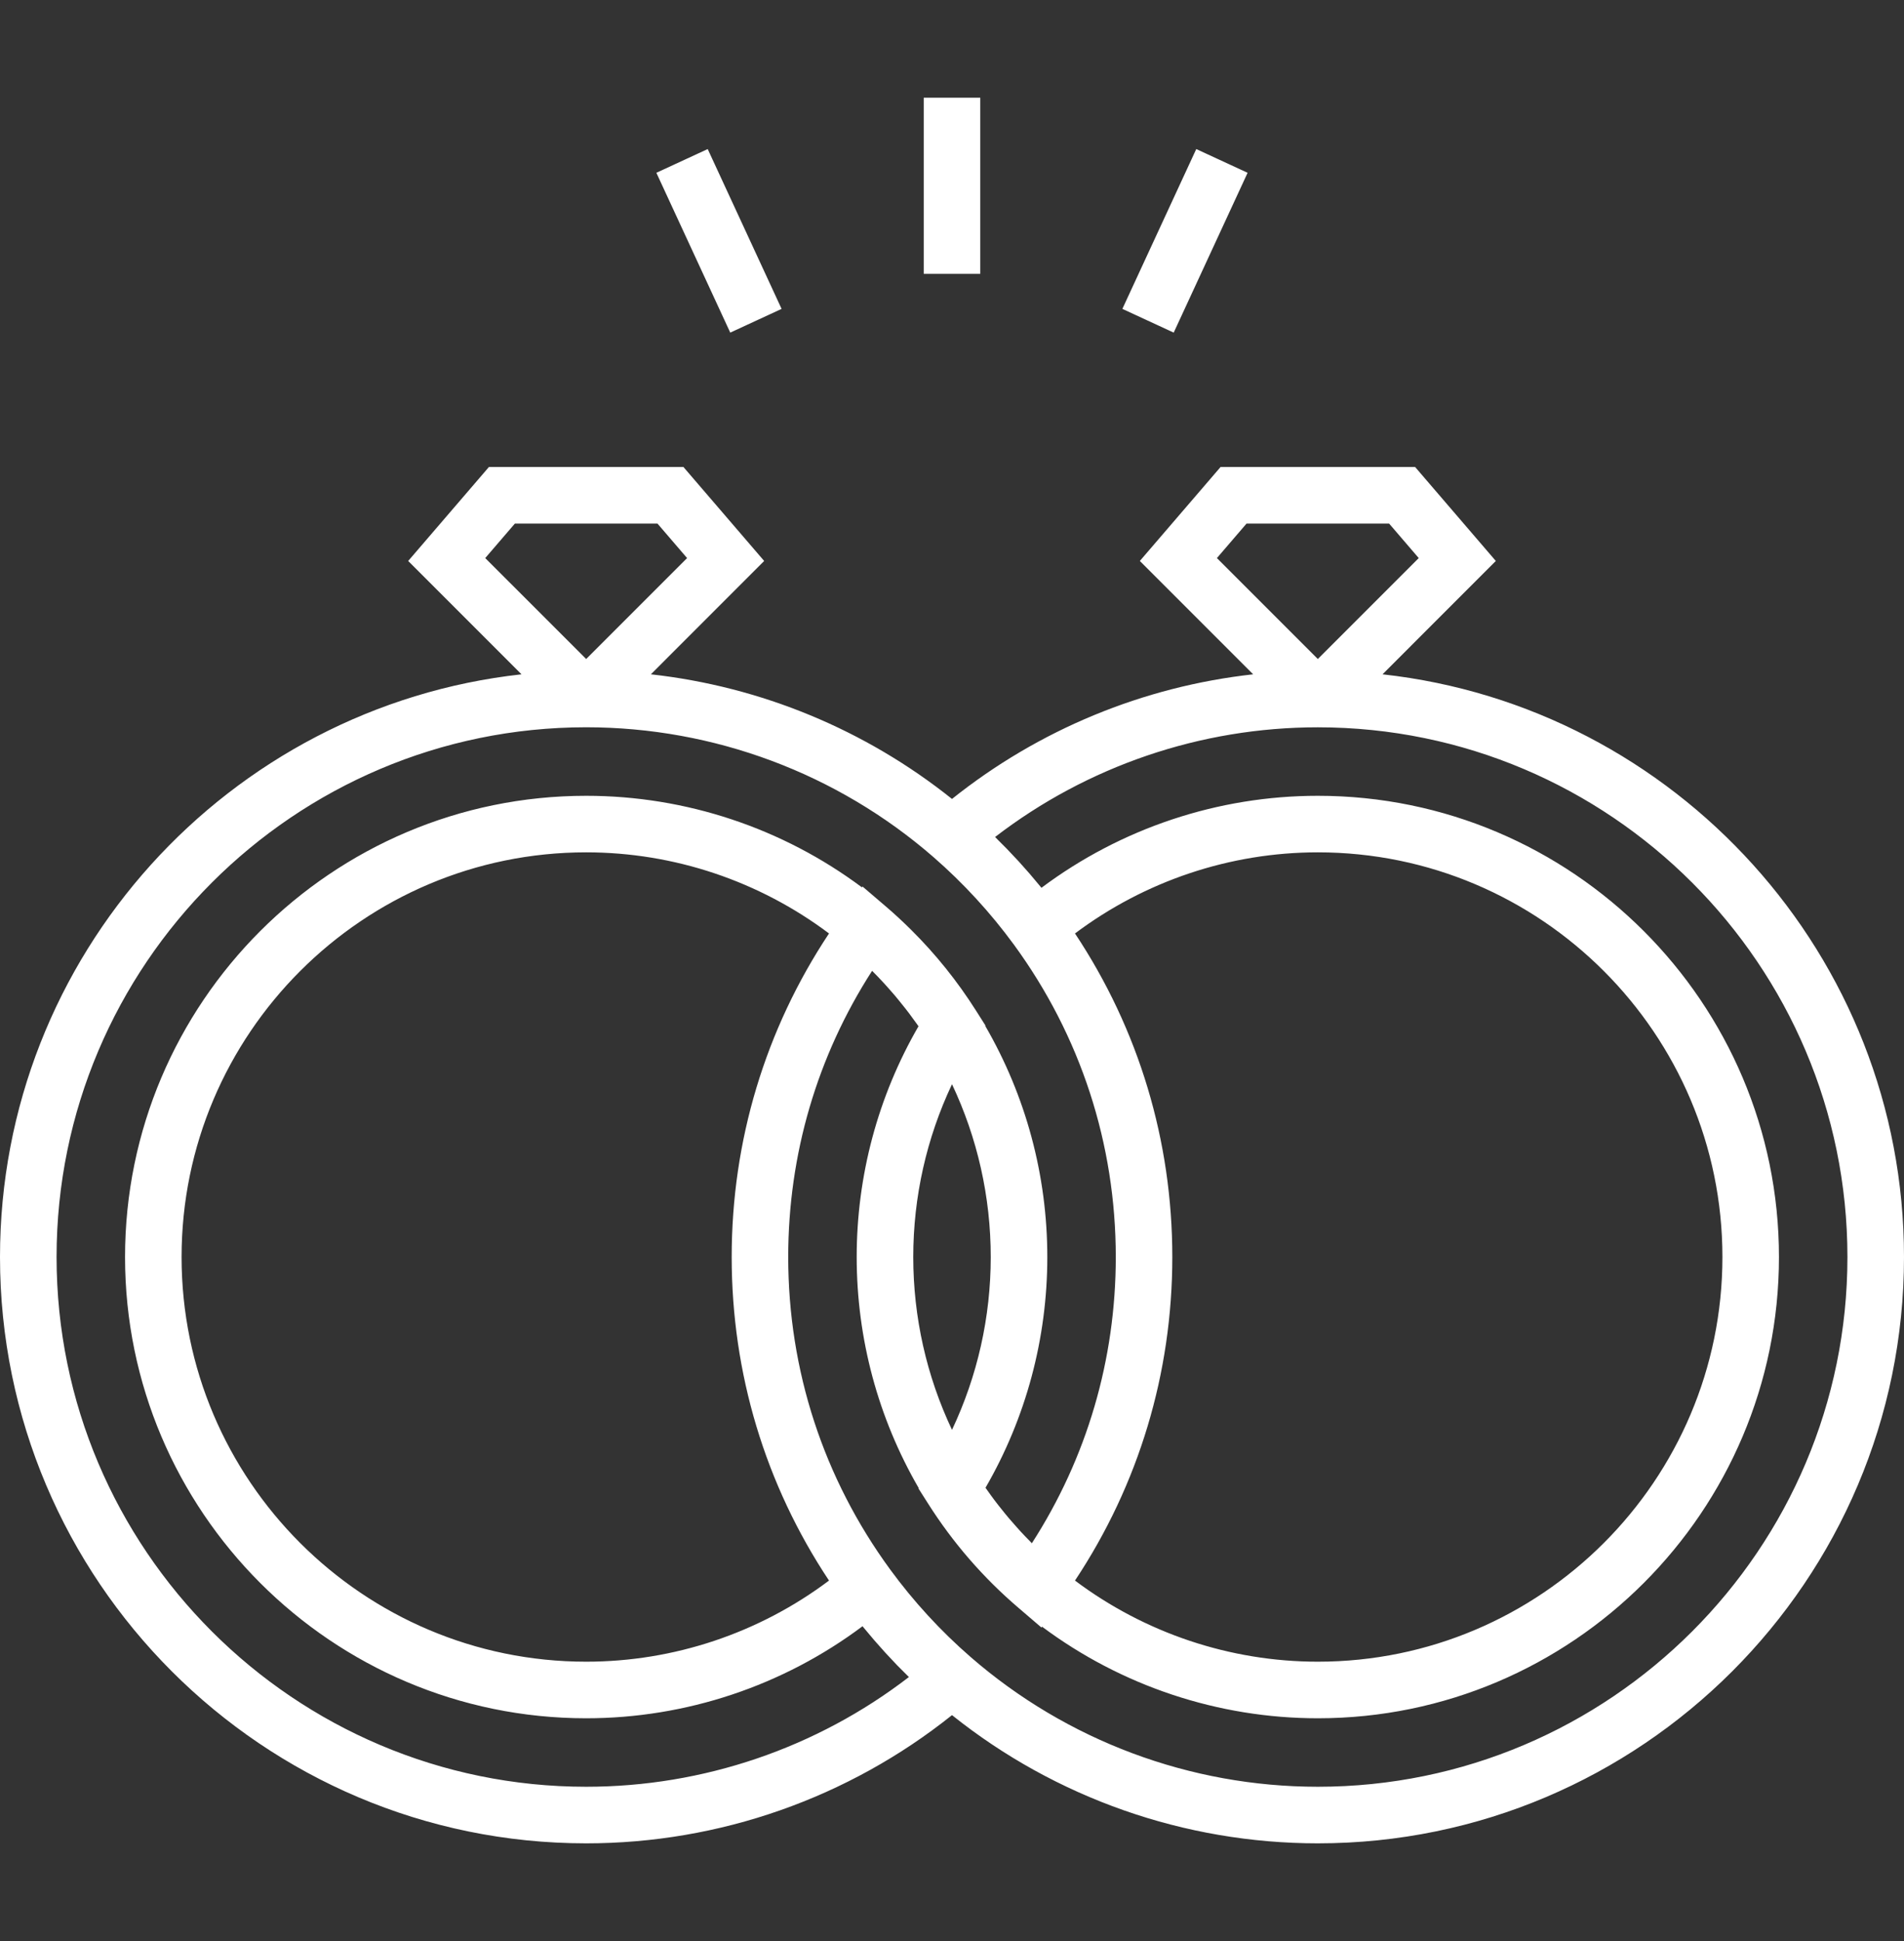 <svg xmlns="http://www.w3.org/2000/svg" width="52" height="53" viewBox="0 0 52 53" fill="none"><rect x="0" y="0" width="52" height="53" fill="#333333" stroke="none"/><path d="M37.758 18.412L40.852 15.317L38.648 12.751H33.335L31.13 15.317L34.225 18.412C31.223 18.745 28.369 19.922 26 21.815C23.631 19.922 20.777 18.745 17.776 18.412L20.87 15.317L18.665 12.751H13.353L11.148 15.317L14.243 18.412C6.243 19.294 0 26.093 0 34.323C0 43.15 7.181 50.332 16.009 50.332C19.648 50.332 23.17 49.093 26 46.831C28.83 49.093 32.352 50.332 35.991 50.332C44.819 50.332 52 43.15 52 34.323C52 26.093 45.757 19.294 37.758 18.412ZM33.235 15.238L34.044 14.296H37.938L38.747 15.238L35.991 17.994L33.235 15.238ZM13.252 15.238L14.062 14.296H17.956L18.765 15.238L16.009 17.994L13.252 15.238ZM16.009 48.787C8.033 48.787 1.545 42.298 1.545 34.323C1.545 26.347 8.033 19.858 16.009 19.858C19.496 19.858 22.865 21.117 25.493 23.402C26.309 24.112 27.048 24.916 27.689 25.791C29.51 28.28 30.473 31.231 30.473 34.323C30.473 37.123 29.683 39.807 28.181 42.138C28.162 42.118 28.143 42.098 28.124 42.078C28.039 41.992 27.956 41.906 27.874 41.817C27.837 41.778 27.802 41.738 27.767 41.698C27.699 41.623 27.633 41.548 27.568 41.471C27.53 41.427 27.494 41.383 27.457 41.338C27.394 41.262 27.333 41.185 27.272 41.107C27.238 41.063 27.203 41.019 27.17 40.975C27.103 40.887 27.038 40.797 26.975 40.707C26.955 40.679 26.934 40.652 26.915 40.623C28.021 38.713 28.603 36.545 28.603 34.323C28.603 32.096 28.018 29.925 26.908 28.012L26.914 28.002L26.652 27.589C26.146 26.791 25.554 26.053 24.884 25.389C24.661 25.167 24.43 24.953 24.19 24.748L23.557 24.207L23.54 24.229C21.373 22.611 18.729 21.729 16.009 21.729C9.065 21.729 3.415 27.378 3.415 34.323C3.415 41.267 9.065 46.917 16.009 46.917C18.736 46.917 21.386 46.03 23.556 44.404C23.566 44.416 23.576 44.428 23.586 44.44C23.641 44.507 23.697 44.573 23.753 44.639C23.796 44.69 23.838 44.741 23.882 44.792C23.941 44.861 24.002 44.928 24.063 44.996C24.104 45.042 24.145 45.089 24.187 45.135C24.254 45.208 24.322 45.279 24.39 45.351C24.427 45.39 24.464 45.431 24.502 45.47C24.585 45.555 24.669 45.639 24.754 45.722C24.777 45.745 24.8 45.769 24.823 45.791C22.304 47.729 19.206 48.787 16.009 48.787ZM29.359 25.488C31.265 24.057 33.593 23.273 35.991 23.273C42.084 23.273 47.041 28.23 47.041 34.323C47.041 40.415 42.084 45.372 35.991 45.372C33.593 45.372 31.265 44.588 29.359 43.157C31.1 40.535 32.017 37.496 32.017 34.323C32.017 31.149 31.101 28.111 29.359 25.488ZM26 39.042C25.306 37.574 24.942 35.966 24.942 34.323C24.942 32.679 25.306 31.072 26 29.604C26.694 31.072 27.058 32.679 27.058 34.323C27.058 35.966 26.694 37.574 26 39.042ZM22.641 25.488C20.9 28.111 19.983 31.149 19.983 34.323C19.983 37.496 20.899 40.535 22.641 43.157C20.735 44.589 18.407 45.372 16.009 45.372C9.916 45.372 4.959 40.416 4.959 34.323C4.959 28.23 9.916 23.273 16.009 23.273C18.407 23.273 20.735 24.057 22.641 25.488ZM35.991 48.787C32.504 48.787 29.135 47.528 26.507 45.243C25.691 44.534 24.952 43.73 24.311 42.854C22.49 40.365 21.527 37.415 21.527 34.323C21.527 31.522 22.317 28.838 23.818 26.508C23.838 26.528 23.857 26.548 23.877 26.568C23.961 26.654 24.045 26.74 24.126 26.829C24.162 26.868 24.198 26.908 24.233 26.947C24.3 27.022 24.367 27.098 24.433 27.175C24.47 27.219 24.506 27.263 24.542 27.307C24.605 27.383 24.668 27.461 24.729 27.54C24.763 27.583 24.797 27.627 24.83 27.671C24.896 27.759 24.961 27.848 25.025 27.938C25.045 27.966 25.066 27.994 25.085 28.022C23.979 29.933 23.397 32.1 23.397 34.323C23.397 36.55 23.982 38.721 25.092 40.634L25.085 40.643L25.348 41.057C26.022 42.121 26.851 43.077 27.81 43.897L28.443 44.439L28.459 44.416C30.627 46.034 33.27 46.917 35.991 46.917C42.935 46.917 48.585 41.267 48.585 34.323C48.585 27.378 42.935 21.729 35.991 21.729C33.264 21.729 30.614 22.616 28.443 24.241C28.434 24.23 28.424 24.218 28.414 24.206C28.359 24.139 28.303 24.073 28.247 24.007C28.204 23.956 28.162 23.904 28.118 23.854C28.059 23.786 27.999 23.719 27.939 23.652C27.897 23.605 27.855 23.557 27.812 23.51C27.747 23.439 27.681 23.369 27.614 23.3C27.575 23.258 27.537 23.216 27.497 23.176C27.418 23.094 27.337 23.014 27.256 22.934C27.23 22.907 27.204 22.88 27.177 22.854C29.696 20.917 32.794 19.859 35.991 19.859C43.967 19.859 50.455 26.347 50.455 34.323C50.455 42.298 43.967 48.787 35.991 48.787Z" fill="white"></path><path d="M26.772 2.668H25.228V7.477H26.772V2.668Z" fill="white"></path><path d="M32.671 4.07L30.653 8.434L32.055 9.082L34.073 4.718L32.671 4.07Z" fill="white"></path><path d="M19.328 4.07L17.926 4.718L19.944 9.082L21.346 8.434L19.328 4.07Z" fill="white"></path></svg>